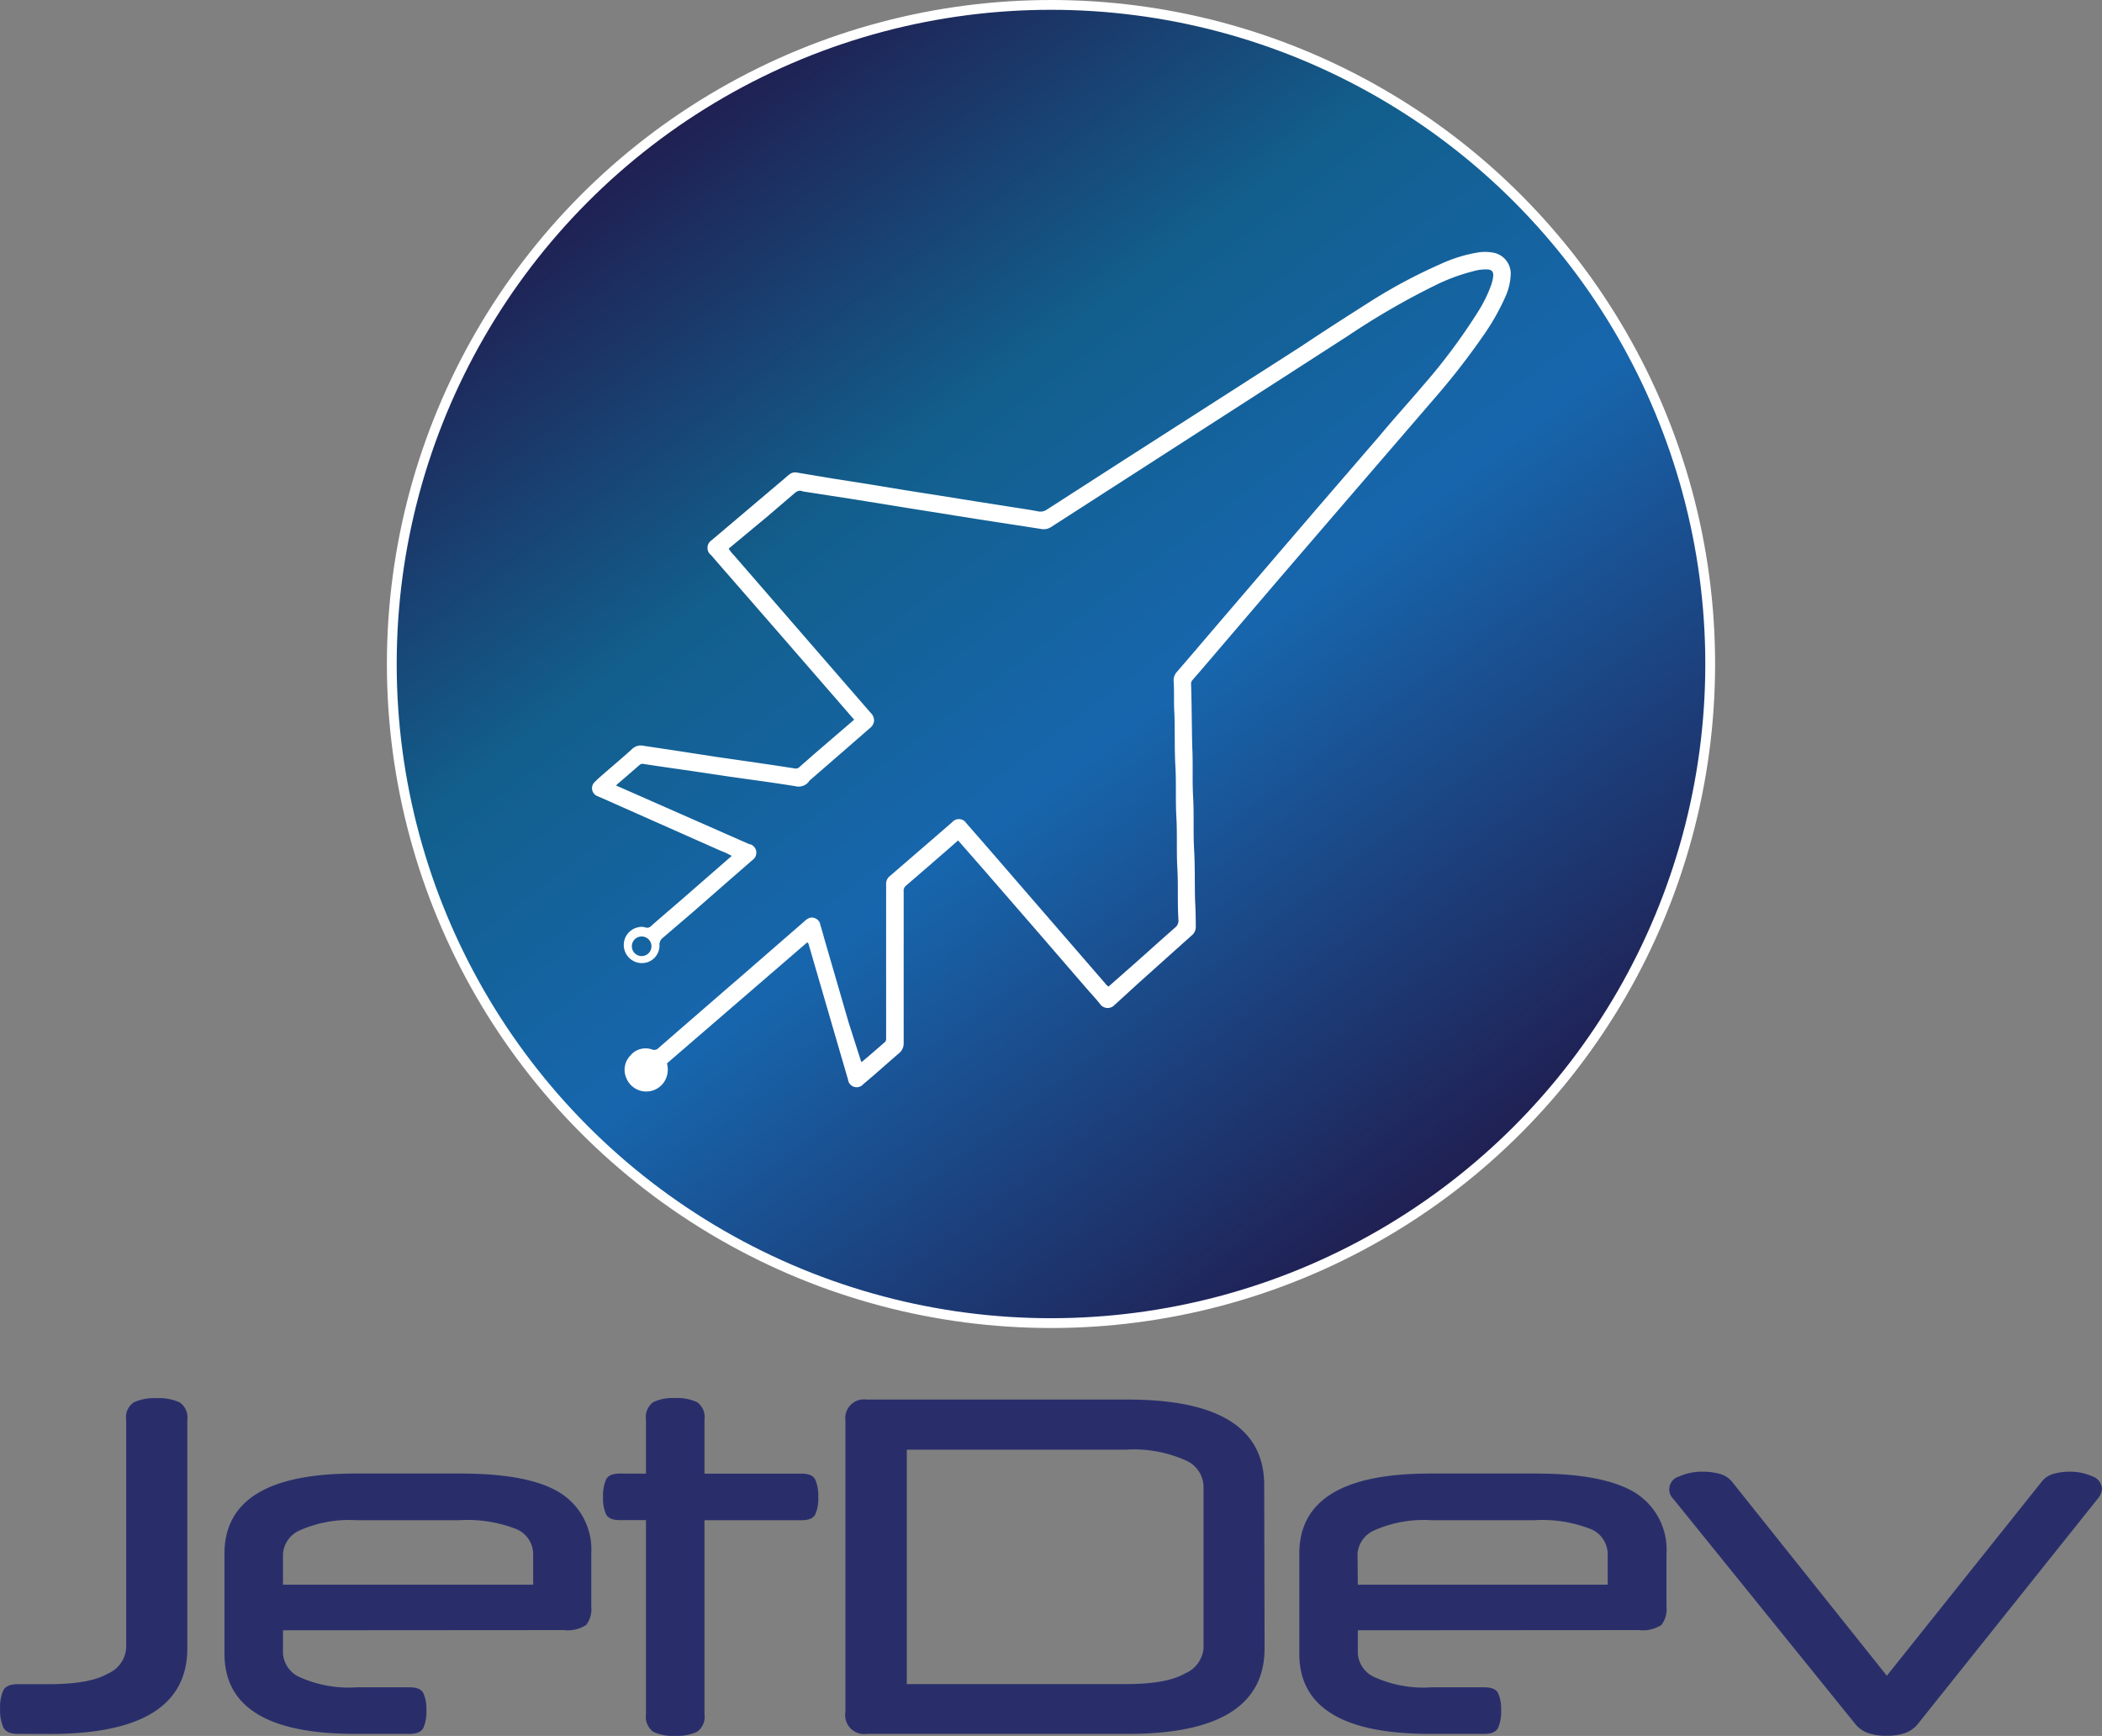 <svg data-name="Layer 1" xmlns="http://www.w3.org/2000/svg" viewBox="0 0 214.44 177.12"><rect x="0" y="0" width="214.44" height="177.12" fill="#808080" stroke="none"/><defs><linearGradient id="a" x1="67.17" y1="174.62" x2="148.13" y2="67.19" gradientTransform="matrix(1 0 0 -1 -.43 188.66)" gradientUnits="userSpaceOnUse"><stop offset="0"/><stop offset="0" stop-color="#201f52"/><stop offset=".31" stop-color="#125f8d"/><stop offset=".57" stop-color="#1766ad"/><stop offset="1" stop-color="#201f52"/></linearGradient></defs><path d="M2.23 228.25q-1.13 0-1.46-.66a4.43 4.43 0 0 1-.33-1.92 4.14 4.14 0 0 1 .33-1.86q.33-.63 1.46-.63h3.21q4.14 0 6-1.08a3.07 3.07 0 0 0 1.86-2.58V196.2a1.83 1.83 0 0 1 .8-1.79 5.16 5.16 0 0 1 2.34-.41 5 5 0 0 1 2.3.42 1.83 1.83 0 0 1 .8 1.79v23.31q0 8.74-14 8.74Zm27.07-10.57v2.4a2.87 2.87 0 0 0 1.79 2.42 12.19 12.19 0 0 0 5.73 1h5.41q1.08 0 1.39.59a4 4 0 0 1 .31 1.76 4.11 4.11 0 0 1-.31 1.79q-.31.61-1.39.61h-5.6q-13.3 0-13.3-8.18v-10.2q0-8.18 13.3-8.18h10.81q7.05 0 10.18 2a6.83 6.83 0 0 1 3.13 6.16v5.41a2.65 2.65 0 0 1-.52 1.88 3.47 3.47 0 0 1-2.3.52Zm0-4.65h25.52v-3.15a2.77 2.77 0 0 0-1.76-2.54 13.6 13.6 0 0 0-5.76-.89H36.82a12.47 12.47 0 0 0-5.73 1 2.85 2.85 0 0 0-1.79 2.44Zm37.03-11.33v-5.5a1.9 1.9 0 0 1 .73-1.79 4.57 4.57 0 0 1 2.23-.42 4.73 4.73 0 0 1 2.26.42 1.87 1.87 0 0 1 .75 1.79v5.5h9.92c.72 0 1.18.2 1.38.61a4.1 4.1 0 0 1 .31 1.79 3.93 3.93 0 0 1-.31 1.76c-.2.39-.67.59-1.38.59H72.3v19.79a1.87 1.87 0 0 1-.75 1.79 4.72 4.72 0 0 1-2.26.42 4.57 4.57 0 0 1-2.23-.42 1.9 1.9 0 0 1-.73-1.79v-19.8h-2.68q-1.08 0-1.39-.59a3.94 3.94 0 0 1-.31-1.76 4.11 4.11 0 0 1 .31-1.79q.3-.61 1.39-.61Zm63.11 17.81q0 8.74-13.91 8.74H88.85a1.93 1.93 0 0 1-2.17-2.25v-29.7a1.91 1.91 0 0 1 2.16-2.16h26.65q13.91 0 13.91 8.74Zm-36.5 3.66h22.37q4.14 0 6-1.08a3.07 3.07 0 0 0 1.9-2.58v-16.59a3 3 0 0 0-1.9-2.61 13 13 0 0 0-6-1.06H92.94Zm46.01-5.49v2.4a2.87 2.87 0 0 0 1.79 2.42 12.19 12.19 0 0 0 5.73 1h5.4q1.08 0 1.39.59a4 4 0 0 1 .31 1.76 4.12 4.12 0 0 1-.31 1.79q-.31.61-1.39.61h-5.59q-13.3 0-13.3-8.18v-10.2q0-8.18 13.3-8.18h10.86q7 0 10.17 2a6.83 6.83 0 0 1 3.13 6.16v5.41a2.64 2.64 0 0 1-.52 1.88 3.47 3.47 0 0 1-2.3.52Zm0-4.65h25.49v-3.15a2.77 2.77 0 0 0-1.76-2.54 13.6 13.6 0 0 0-5.76-.89h-10.48a12.46 12.46 0 0 0-5.73 1 2.85 2.85 0 0 0-1.79 2.44Zm53.95 15.41a5.52 5.52 0 0 1-2-.31 3 3 0 0 1-1.29-1l-18.47-22.85a1.36 1.36 0 0 1 .58-2.29 5.74 5.74 0 0 1 2.49-.49 6.48 6.48 0 0 1 1.62.21 2.42 2.42 0 0 1 1.34.87l15.75 19.74 15.79-19.79a2.28 2.28 0 0 1 1.25-.82 5.94 5.94 0 0 1 1.58-.21 5.47 5.47 0 0 1 2.33.47 1.43 1.43 0 0 1 1 1.27 1.78 1.78 0 0 1-.42 1l-18.28 22.89a3 3 0 0 1-1.29 1 5.53 5.53 0 0 1-1.98.31Z" transform="translate(-.43 -51.34)" style="fill:#292e6b"/><circle cx="107.22" cy="67.75" r="67.25" style="stroke:#fff;stroke-miterlimit:10;fill:url(#a)"/><path d="M152.71 77.11a4.49 4.49 0 0 0-1.56 0 15 15 0 0 0-3.78 1.18 54.41 54.41 0 0 0-7.23 3.87c-2.37 1.51-4.7 3-7 4.54l-17.92 11.49-8 5.15a1.14 1.14 0 0 1-.91.17c-.89-.17-1.8-.3-2.7-.44l-3.43-.54-4-.64-3.38-.53-3.9-.64-3.43-.54-3.78-.63a.89.89 0 0 0-.69.17c-.16.11-.3.24-.45.37l-7.52 6.37A.93.93 0 0 0 73 108c.45.54.92 1.07 1.38 1.6l4.93 5.66 6.95 8 1.31 1.51-4 3.44-1.57 1.38a.54.54 0 0 1-.39.17l-2.08-.32-3-.44-3-.43-3.69-.57-3.78-.57a1.26 1.26 0 0 0-1.13.32c-.88.8-1.78 1.56-2.66 2.32-.35.32-.76.64-1.1 1a.87.87 0 0 0 .23 1.51l.4.17 12.14 5.39a7.84 7.84 0 0 1 1.14.53l-5 4.36c-1.07.93-2.16 1.85-3.22 2.79a.54.54 0 0 1-.58.15 1.38 1.38 0 0 0-.82 0 1.83 1.83 0 0 0-1.38 2 1.85 1.85 0 0 0 2 1.63 1.79 1.79 0 0 0 1.63-1.82.85.85 0 0 1 .35-.76l3-2.57 4-3.5 2.15-1.87a.91.91 0 0 0-.21-1.59h-.09l-11.35-5-2.27-1 .08-.11c.81-.68 1.57-1.35 2.32-2a.45.45 0 0 1 .41-.09l1.31.2 3.68.53 3.82.57 3 .42c1.21.17 2.44.35 3.67.55a1.35 1.35 0 0 0 1.32-.41l.1-.15 3.56-3.09 2.66-2.32a1 1 0 0 0 .38-.76 1.1 1.1 0 0 0-.35-.76l-6.49-7.48-7.45-8.59a3.83 3.83 0 0 1-.54-.68l.2-.17 3.79-3.15 2.65-2.27c.28-.25.54-.42.92-.25l5.3.82 5.19.84 7.34 1.17c2.16.34 4.31.66 6.47 1a1.38 1.38 0 0 0 1.05-.21l14.1-9.08 10.08-6.49c2-1.29 4-2.58 6.05-3.9a77.12 77.12 0 0 1 9-5.21 19.67 19.67 0 0 1 3.87-1.42 4.33 4.33 0 0 1 1.32-.17c.55 0 .73.26.65.8a4.54 4.54 0 0 1-.23.89 14 14 0 0 1-1.2 2.46 59.9 59.9 0 0 1-5.72 7.7c-1.46 1.72-3 3.41-4.42 5.12l-6.34 7.35-4.34 5.06-5.61 6.55c-1.47 1.72-2.93 3.44-4.4 5.14a1.27 1.27 0 0 0-.33.93c.08 1.11 0 2.22.08 3.34.06 1.79 0 3.61.1 5.34s0 3.45.1 5.2 0 3.5.1 5.24 0 3.5.11 5.24a.9.9 0 0 1-.35.8c-1.33 1.17-2.66 2.37-4 3.56l-2.78 2.45a1.1 1.1 0 0 1-.33-.31l-2.19-2.53-4.84-5.59-3.59-4.15q-1.78-2.06-3.57-4.1a.89.89 0 0 0-1.41-.11l-1.74 1.51-4.63 4a1 1 0 0 0-.39.86v15.6a.64.64 0 0 0 0 .1.48.48 0 0 1-.21.46l-1.63 1.41-.68.57c0-.08-.05-.13-.06-.16L87 155.65l-2.49-8.58c-.13-.47-.26-.95-.41-1.41v-.07A.89.89 0 0 0 83 145a1.81 1.81 0 0 0-.56.39l-6.29 5.47q-4.29 3.71-8.55 7.42a.58.58 0 0 1-.65.14 2 2 0 0 0-2.22.63 2.08 2.08 0 0 0-.41 2.27 2.19 2.19 0 0 0 4.15-.22 2.36 2.36 0 0 0 0-1.26l14.3-12.34a.23.23 0 0 1 .15.17l1.69 5.81q1.16 4 2.33 8a.89.89 0 0 0 1.57.47c1.21-1 2.41-2.1 3.63-3.14a1.29 1.29 0 0 0 .48-1.07v-15.45a.64.64 0 0 1 .21-.56c1.5-1.29 3-2.59 4.48-3.88l.86-.76 2.63 3 5.52 6.36 4.87 5.64c.48.56 1 1.1 1.45 1.67a.95.95 0 0 0 1.51.1l.29-.26 2.19-2 5.4-4.84a1.1 1.1 0 0 0 .39-.9q0-1.32-.07-2.64c-.05-1.73 0-3.42-.1-5.2s0-3.63-.1-5.34 0-3.43-.09-5.15c-.05-2.13-.05-4.24-.12-6.37a.58.58 0 0 1 .15-.44c.2-.23.4-.47.61-.7l8.41-9.84 6.81-7.92L146.76 92a73.28 73.28 0 0 0 4.89-6.27 23.78 23.78 0 0 0 2.35-4.1 6 6 0 0 0 .54-2.16 2.17 2.17 0 0 0-1.83-2.36Zm-86.82 71.78a1 1 0 1 1 1-1 1 1 0 0 1-1 1Z" transform="translate(-.43 -51.34)" style="fill:#fff"/></svg>